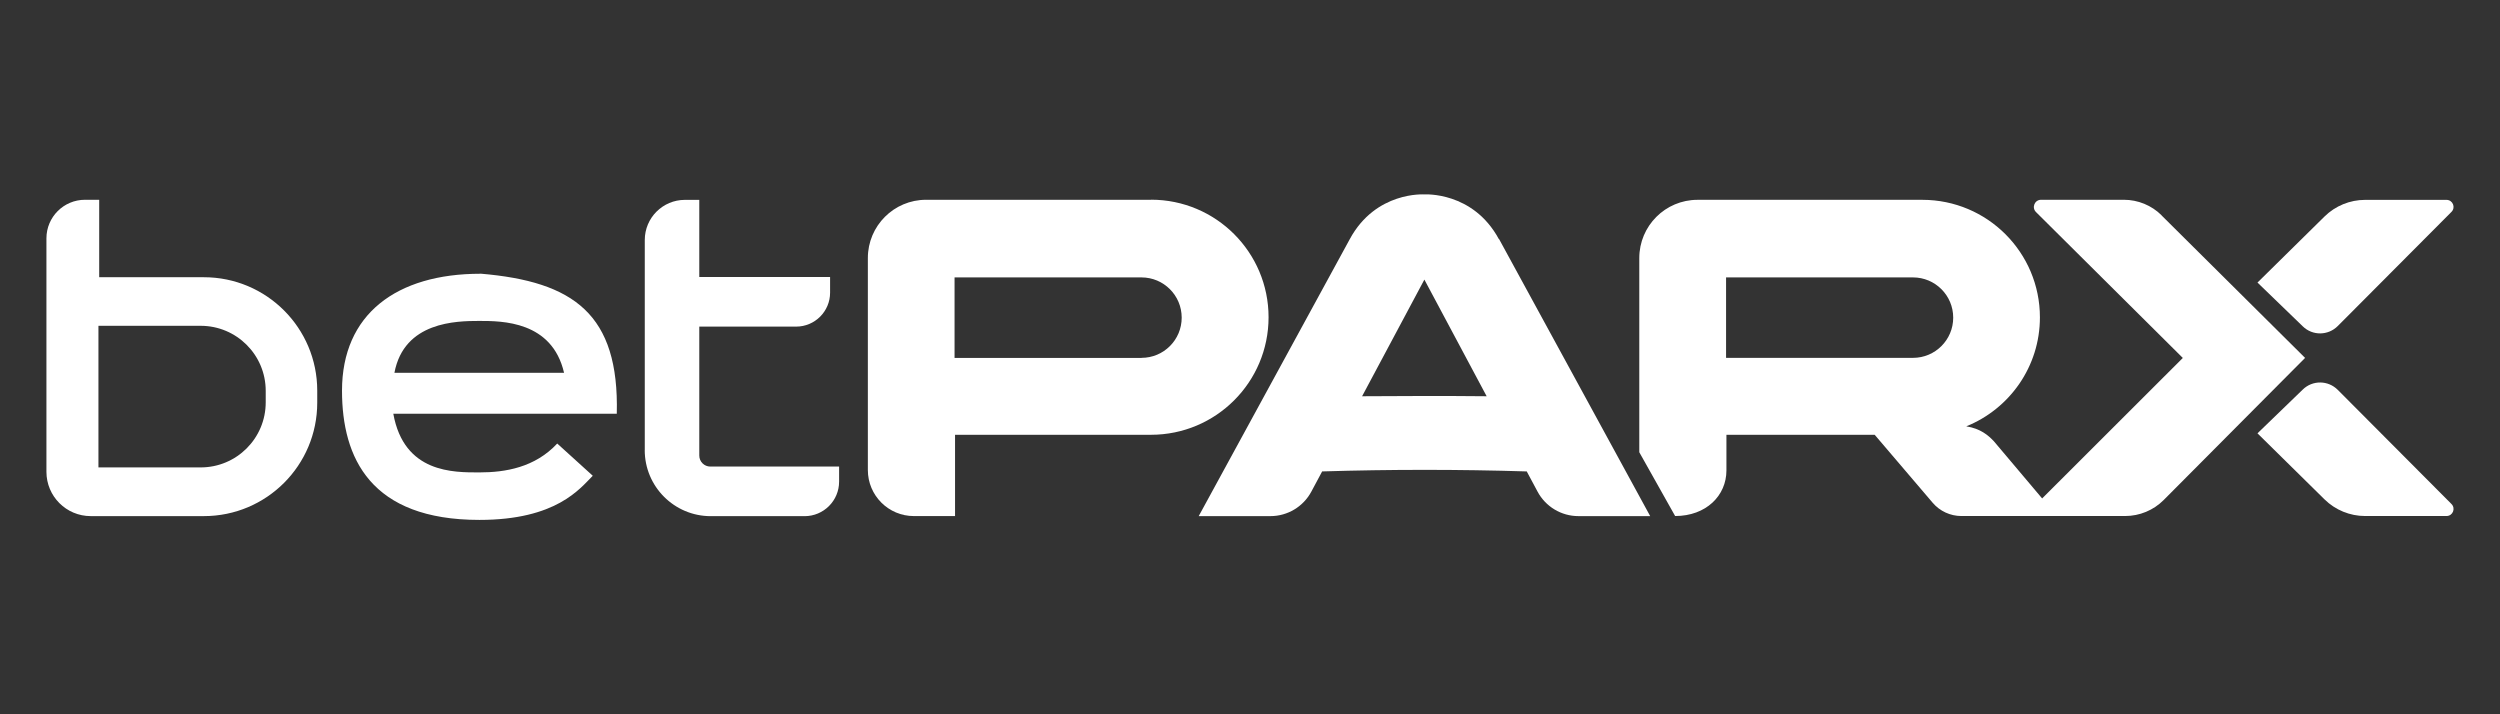 <?xml version="1.0" encoding="UTF-8"?>
<svg id="betparx" xmlns="http://www.w3.org/2000/svg" width="560" height="160" viewBox="0 0 560 160"><rect x="0" y="0" width="560" height="160" fill="#333333" stroke="none"/>
  <defs>
    <style>
      .cls-1 {
        fill: #fff;
      }
    </style>
  </defs>
  <path id="betPX_b" data-name="betPX b" class="cls-1" d="M45.64,62.1h-23.42v-17.35h-3.18c-4.76,0-8.64,3.86-8.64,8.64v52.29c0,5.48,4.43,9.93,9.93,9.93h25.33c14.03,0,25.4-11.37,25.4-25.4v-2.71c0-14.03-11.37-25.4-25.4-25.4l-.02.02ZM59.52,90.13c0,8.05-6.52,14.57-14.57,14.57h-22.9v-31.72h22.9c8.05,0,14.57,6.52,14.57,14.57v2.57Z"/>
  <path id="betPX_e" data-name="betPX e" class="cls-1" d="M107.6,61.32c-18.78,0-30.99,9.06-30.99,26.19,0,15.08,6.4,28.95,30.78,28.95,17.25,0,22.52-7.02,25.39-9.89l-7.96-7.22c-4.99,5.37-11.63,6.47-17.42,6.47s-16.9.19-19.3-13.15h50.06c.56-22.29-9.62-29.61-30.53-31.37l-.02.02ZM88.35,83.51c2.16-11.48,13.91-11.62,19-11.62s16.31,0,19,11.62h-38.03.02Z"/>
  <path id="betPX_t" data-name="betPX t" class="cls-1" d="M144.43,100.81v-47.05c0-4.97,4.03-8.99,8.99-8.99h3.22v17.28h29.3v3.51c0,4.19-3.41,7.6-7.6,7.6h-21.7v28.88c0,1.37,1.11,2.47,2.47,2.47h28.85v3.37c0,4.28-3.46,7.74-7.74,7.74h-21c-8.17,0-14.8-6.62-14.8-14.8l.02-.02Z"/>
  <path id="betPX_p" data-name="betPX p" class="cls-1" d="M257.81,44.75h-50.37c-7.2,0-13.04,5.84-13.04,13.04v47.5c0,5.69,4.61,10.31,10.31,10.31h9.22v-18.21h43.9c14.54,0,26.33-11.79,26.33-26.33h0c0-14.54-11.79-26.33-26.33-26.33h-.02ZM255.69,80.17h-41.87v-18.03h41.87c4.97,0,9.01,4.03,9.01,9.01s-4.03,9.01-9.01,9.01v.02Z"/>
  <path id="betPX_a" data-name="betPX a" class="cls-1" d="M335.74,53.55c-5.82-10.73-16.69-10-16.69-10,0,0-10.87-.75-16.69,10l-33.85,62.06h16.07c3.84,0,7.36-2.12,9.16-5.49l2.42-4.52c15.35-.47,30.64-.47,45.83,0l2.42,4.52c1.81,3.39,5.34,5.49,9.16,5.49h16.07l-33.85-62.06h-.03ZM305.11,88.76l13.95-26.13,13.95,26.13c-9.15-.09-18.45-.07-27.87,0h-.02Z"/>
  <path id="betPX_rx" data-name="betPX rx" class="cls-1" d="M484.2,48.23c-2.24-2.23-5.29-3.48-8.45-3.48h-18.55c-1.44,0-2.16,1.74-1.13,2.76l32.88,32.67-31.51,31.47-10.83-12.83c-1.23-1.3-2.99-2.83-6.17-3.32,9.67-3.89,16.5-13.35,16.5-24.41h0c0-14.54-11.79-26.33-26.33-26.33h-50.37c-7.2,0-13.04,5.84-13.04,13.04v43.5l8.03,14.29c6.94,0,11.49-4.57,11.49-10.22v-7.98h33.21l12.99,15.23c1.6,1.88,3.96,2.97,6.43,2.97h36.67c3.25,0,6.36-1.29,8.66-3.6l31.66-31.82-32.17-31.94.02-.02ZM386.64,80.17v-18.03h41.87c4.97,0,9.01,4.03,9.01,9.01s-4.03,9.01-9.01,9.01h-41.87v.02Z"/>
  <path id="betPX_01" data-name="betPX 01" class="cls-1" d="M505.68,63.29l15.02-14.8c2.42-2.38,5.69-3.72,9.09-3.72h18.22c1.41,0,2.12,1.7,1.11,2.7l-25.46,25.56c-2.16,2.17-5.65,2.21-7.84.07l-10.15-9.81h0Z"/>
  <path id="betPX_02" data-name="betPX 02" class="cls-1" d="M505.68,97.07l15.02,14.8c2.42,2.38,5.69,3.72,9.09,3.72h18.22c1.41,0,2.12-1.7,1.11-2.7l-25.46-25.56c-2.16-2.17-5.65-2.21-7.84-.07l-10.15,9.81h0Z"/>
</svg>